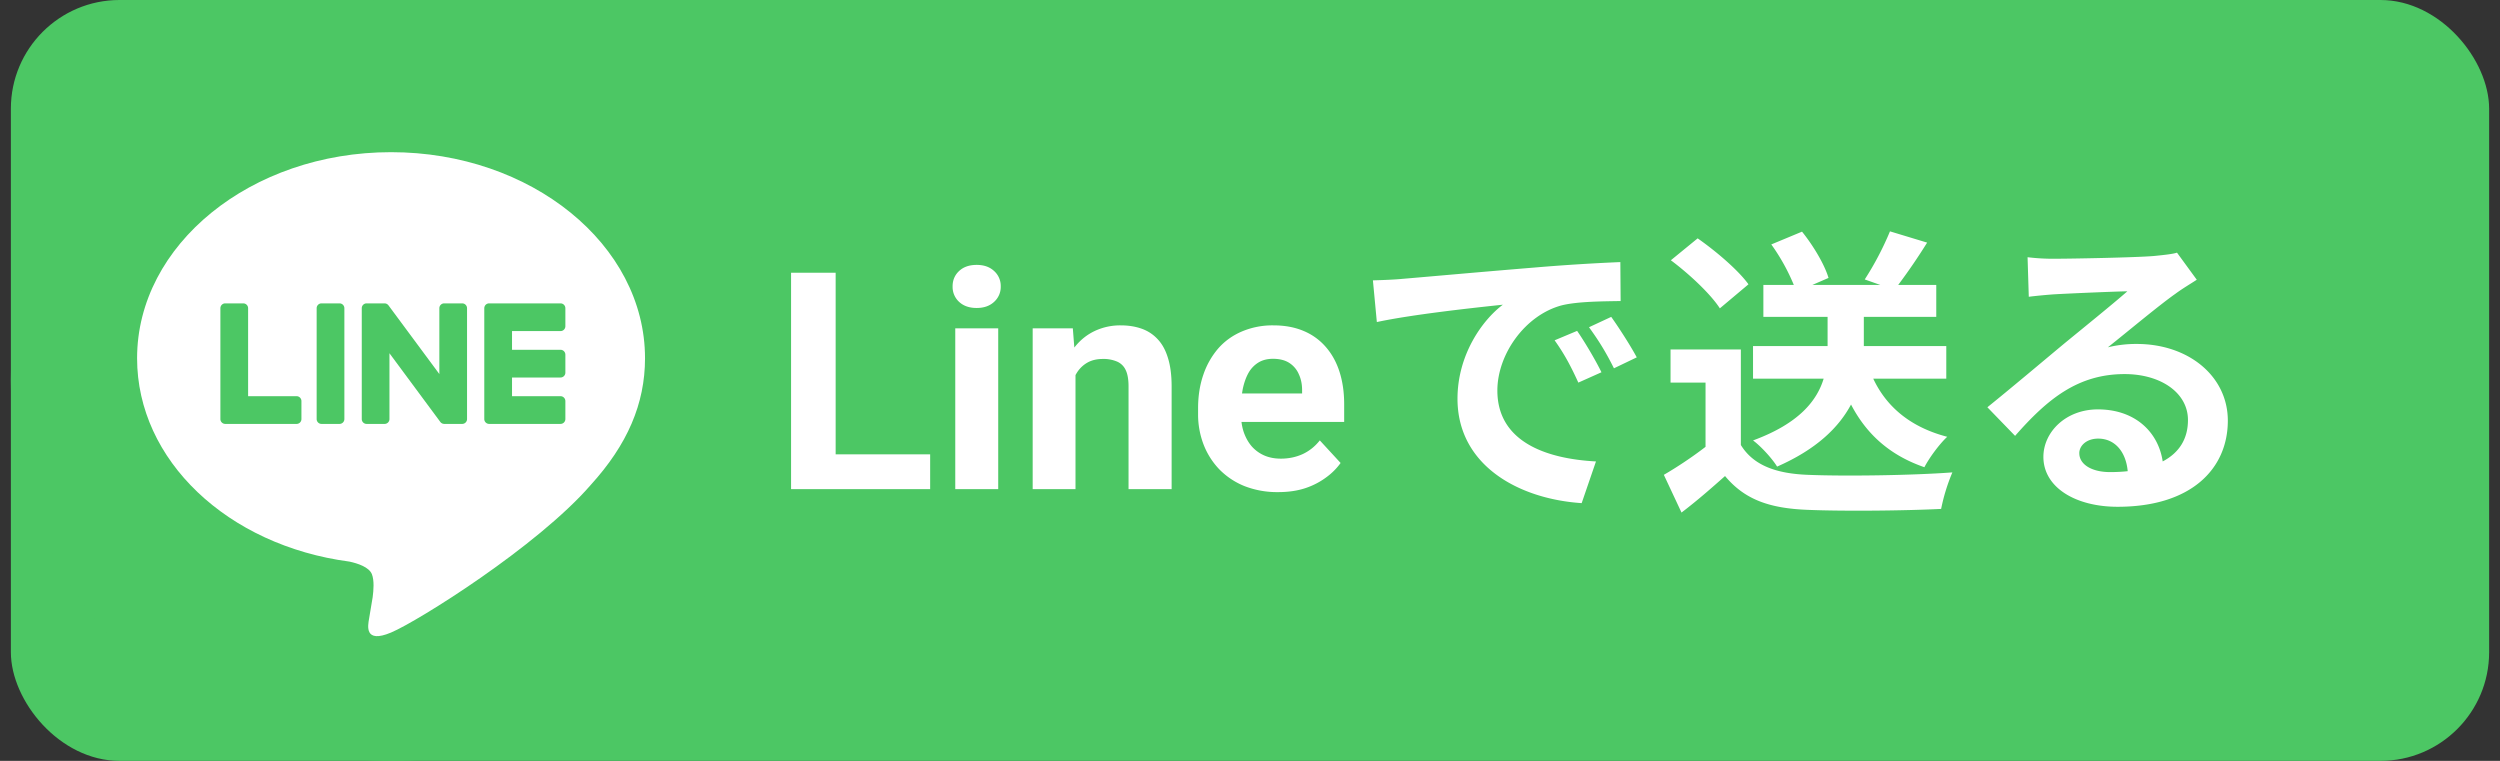 <svg width="115" height="35" fill="none" xmlns="http://www.w3.org/2000/svg"><rect width="100%" height="100%" fill="#333333" stroke="none"/><rect x=".5" width="114" height="35" rx="5" fill="#4CC764"/><path d="M18 35c9.665 0 17.5-7.835 17.5-17.5S27.665 0 18 0 .5 7.835.5 17.5 8.335 35 18 35z" fill="#4CC764"/><path d="M29.671 16.48c0-5.227-5.24-9.48-11.683-9.48-6.441 0-11.682 4.253-11.682 9.48 0 4.687 4.156 8.612 9.77 9.354.38.082.898.251 1.03.576.117.296.076.758.037 1.057l-.167 1c-.05.295-.234 1.155 1.012.63 1.247-.526 6.728-3.962 9.18-6.783h-.001c1.693-1.857 2.504-3.741 2.504-5.833z" fill="#fff"/><path d="M25.784 19.5a.224.224 0 00.223-.223v-.829a.224.224 0 00-.223-.223h-2.231v-.86h2.23a.223.223 0 00.224-.223v-.829a.224.224 0 00-.223-.223h-2.231v-.86h2.23a.223.223 0 00.224-.223v-.829a.223.223 0 00-.223-.223H22.5a.222.222 0 00-.206.138.223.223 0 00-.017.085v5.099a.224.224 0 00.223.223h3.283zm-12.141 0a.223.223 0 00.223-.223v-.829a.224.224 0 00-.223-.223h-2.23v-4.047a.223.223 0 00-.224-.223h-.828a.221.221 0 00-.206.138.223.223 0 00-.017.085v5.099a.224.224 0 00.223.223h3.282zm1.975-5.545h-.829c-.123 0-.223.1-.223.223v5.099c0 .123.1.223.223.223h.829c.123 0 .223-.1.223-.223v-5.099c0-.123-.1-.223-.223-.223zm5.643 0h-.828a.223.223 0 00-.223.223v3.028l-2.333-3.15a.224.224 0 00-.018-.023l-.002-.002a.25.25 0 00-.013-.014l-.004-.003a.384.384 0 00-.03-.023l-.007-.004a.183.183 0 00-.012-.007l-.007-.004a.3.3 0 00-.013-.005l-.008-.003-.013-.004a.228.228 0 00-.021-.005l-.01-.002h-.012l-.012-.002h-.831a.223.223 0 00-.223.223v5.099a.223.223 0 00.223.223h.828a.223.223 0 00.223-.223v-3.028l2.336 3.155a.223.223 0 00.057.056l.003.002a.248.248 0 00.042.022l.007.002.016.005.003.001a.225.225 0 00.058.008h.824a.223.223 0 00.223-.223v-5.099a.223.223 0 00-.223-.223z" fill="#4CC764"/><path d="M42.787 20.9v1.6h-5.01v-1.6h5.01zm-4.347-8.353V22.5h-2.051v-9.953h2.05zm7.478 2.556V22.5h-1.976v-7.396h1.976zm-2.099-1.927c0-.287.1-.524.301-.711.2-.187.47-.28.807-.28.332 0 .599.093.8.28a.92.92 0 01.307.71.92.92 0 01-.307.712c-.201.187-.468.28-.8.28-.337 0-.606-.093-.807-.28a.93.93 0 01-.3-.711zm5.654 3.507V22.5h-1.97v-7.396h1.847l.123 1.579zm-.288 1.859h-.533c0-.547.071-1.04.212-1.477.142-.442.34-.818.595-1.128.255-.314.558-.553.91-.717a2.74 2.74 0 011.189-.253c.346 0 .663.05.95.15.287.1.533.26.738.479.21.219.37.508.479.868.114.36.17.8.17 1.32V22.5h-1.982v-4.724c0-.328-.045-.583-.137-.765a.768.768 0 00-.403-.383 1.573 1.573 0 00-.642-.116c-.265 0-.495.052-.691.157-.191.105-.35.25-.478.437a2.068 2.068 0 00-.28.643c-.065.246-.096.51-.096.793zm9.612 4.095a4.13 4.13 0 01-1.545-.274 3.394 3.394 0 01-1.162-.772 3.434 3.434 0 01-.725-1.142 3.844 3.844 0 01-.253-1.394v-.274c0-.56.08-1.073.24-1.538a3.63 3.63 0 01.683-1.21c.3-.342.666-.604 1.094-.786a3.59 3.59 0 011.45-.28c.523 0 .988.086 1.394.26a2.73 2.73 0 011.018.738c.278.319.488.702.63 1.148.14.442.211.934.211 1.477v.82h-5.879v-1.312h3.944v-.15c0-.274-.05-.518-.15-.732a1.162 1.162 0 00-.437-.52c-.196-.127-.447-.191-.752-.191-.26 0-.483.057-.67.17a1.32 1.32 0 00-.458.48c-.114.204-.2.446-.26.724a4.608 4.608 0 00-.082.902v.274c0 .296.04.57.123.82.087.25.207.467.362.65.16.182.351.323.575.423.227.1.485.15.772.15.355 0 .686-.068.991-.204.31-.142.577-.354.8-.636l.957 1.039a2.914 2.914 0 01-.636.642 3.395 3.395 0 01-.957.506c-.373.128-.8.192-1.278.192zm4.357-9.741c.56-.014 1.105-.042 1.371-.07 1.176-.098 3.486-.308 6.048-.518a94.16 94.16 0 013.963-.252l.013 1.792c-.756.014-1.96.014-2.702.196-1.694.448-2.968 2.254-2.968 3.92 0 2.31 2.156 3.136 4.536 3.262l-.658 1.918c-2.94-.196-5.712-1.764-5.712-4.802 0-2.016 1.135-3.612 2.087-4.326-1.317.14-4.172.448-5.797.798l-.181-1.918zm9.393 2.324c.35.504.855 1.358 1.12 1.904l-1.064.476c-.35-.77-.643-1.316-1.091-1.946l1.035-.434zm1.569-.644c.35.49.882 1.316 1.175 1.862l-1.05.504c-.377-.756-.7-1.274-1.147-1.89l1.022-.476zm15.413 2.842h-3.36c.617 1.316 1.737 2.24 3.403 2.674-.35.322-.826.966-1.05 1.4-1.583-.546-2.66-1.512-3.375-2.884-.56 1.05-1.582 2.058-3.401 2.856-.21-.35-.728-.924-1.106-1.204 2.127-.784 2.94-1.834 3.248-2.842h-3.249V15.92h3.43v-1.344h-2.954v-1.47h1.4a9.22 9.22 0 00-1.035-1.862l1.413-.588c.519.644 1.037 1.512 1.219 2.128l-.742.322h3.121l-.713-.252a13.98 13.98 0 001.161-2.212l1.709.518a27.156 27.156 0 01-1.33 1.946h1.75v1.47h-3.332v1.344h3.793v1.498zm-9.1-4.34l-1.316 1.106c-.433-.672-1.427-1.596-2.254-2.212l1.233-1.008c.84.588 1.862 1.456 2.338 2.114zm-.35 2.996v4.396c.575.938 1.625 1.316 3.08 1.372 1.638.07 4.788.028 6.65-.112a8.72 8.72 0 00-.517 1.68c-1.68.084-4.495.112-6.16.042-1.723-.07-2.87-.462-3.78-1.554-.617.546-1.233 1.092-2.002 1.68l-.813-1.736c.602-.35 1.302-.812 1.918-1.288V17.6h-1.61v-1.526h3.234zm15.569 4.774c0 .518.574.868 1.413.868.294 0 .56-.014.813-.042-.084-.91-.602-1.498-1.358-1.498-.532 0-.869.322-.869.672zm-2.38-9.016a9.7 9.7 0 001.273.07c.743 0 3.739-.056 4.537-.126.573-.056.895-.098 1.064-.154l.91 1.246c-.322.21-.658.406-.98.644-.757.532-2.227 1.764-3.109 2.464a5.469 5.469 0 011.33-.154c2.381 0 4.187 1.484 4.187 3.528 0 2.212-1.68 3.962-5.069 3.962-1.945 0-3.415-.896-3.415-2.296 0-1.134 1.022-2.184 2.505-2.184 1.736 0 2.786 1.064 2.983 2.394.77-.406 1.162-1.05 1.162-1.904 0-1.26-1.26-2.114-2.912-2.114-2.142 0-3.542 1.134-5.04 2.842l-1.275-1.316c.995-.798 2.689-2.226 3.514-2.912.784-.644 2.24-1.82 2.926-2.422-.713.014-2.645.098-3.387.14-.378.028-.826.07-1.148.112l-.056-1.82z" fill="#fff"/></svg>